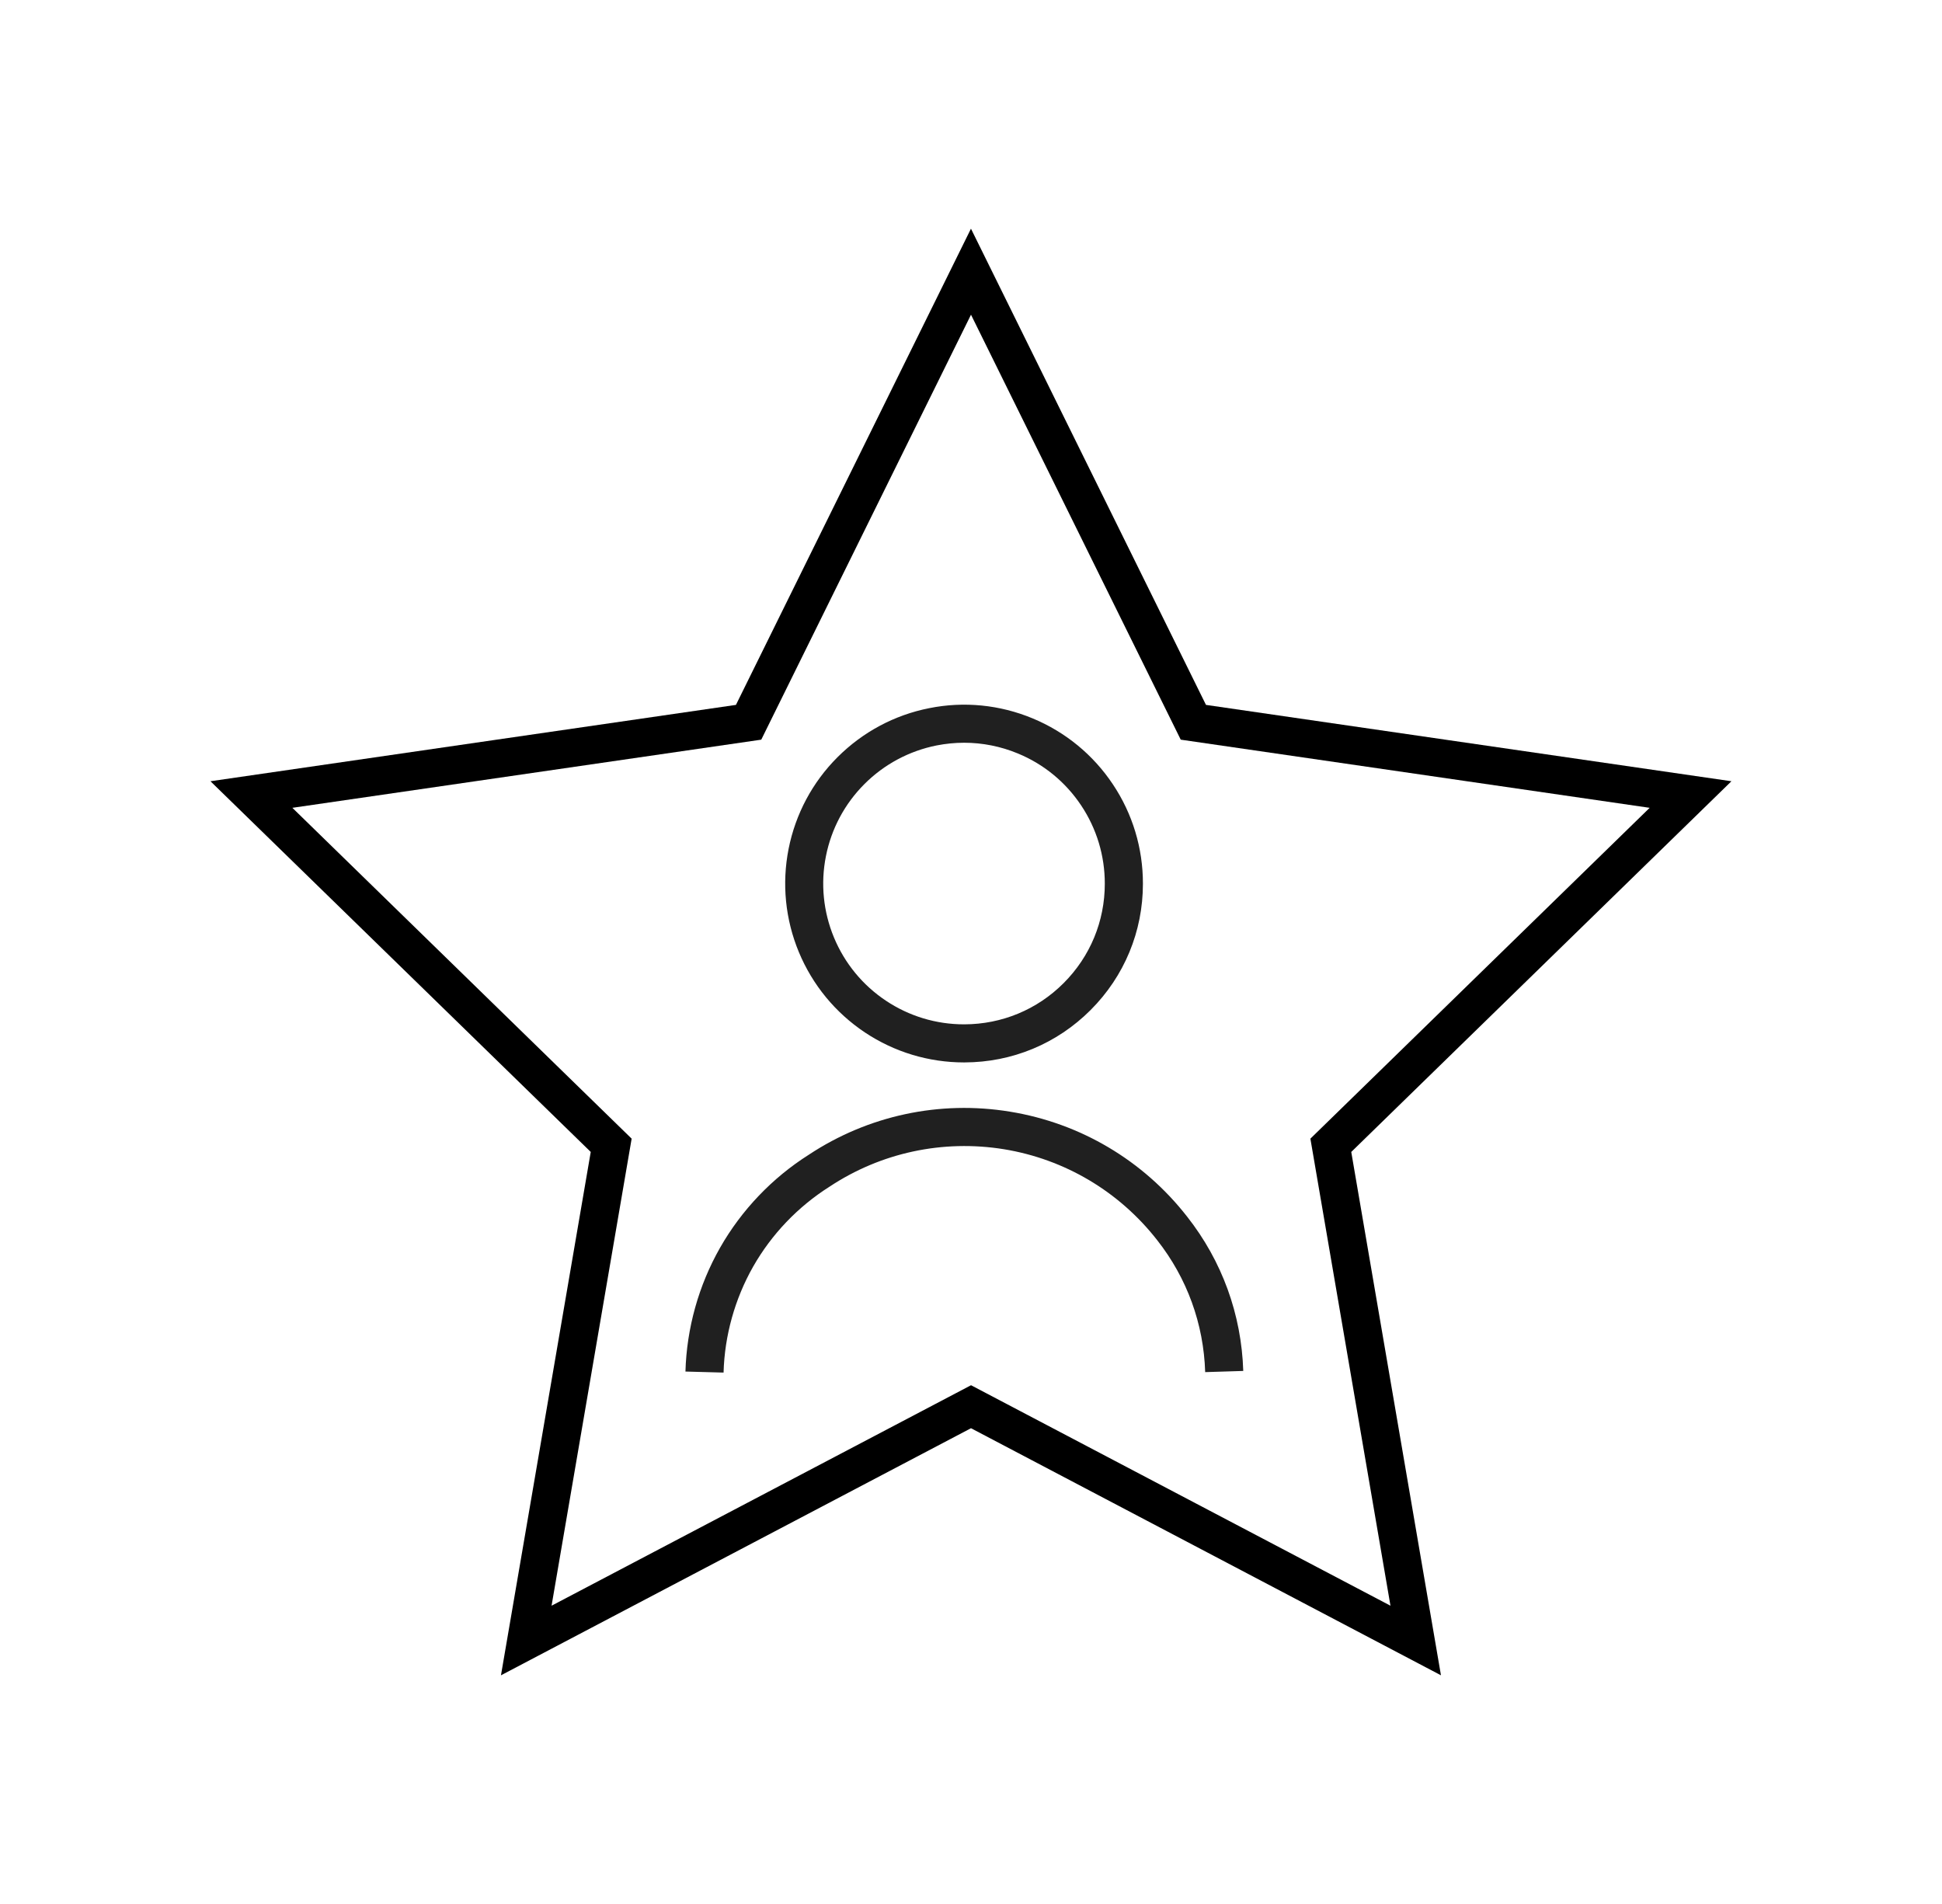 <?xml version="1.0" encoding="UTF-8"?>
<svg id="Layer_1" xmlns="http://www.w3.org/2000/svg" version="1.1" viewBox="0 0 51 50">
  <!-- Generator: Adobe Illustrator 29.7.1, SVG Export Plug-In . SVG Version: 2.1.1 Build 8)  -->
  <defs>
    <style>
      .st0 {
        fill: #202020;
      }
    </style>
  </defs>
  <path class="st0" d="M19.001,36.045l-1-.027c.032-1.138.346-2.262.909-3.252.563-.989,1.37-1.834,2.332-2.443,1.554-1.028,3.433-1.433,5.281-1.13,1.849.301,3.501,1.28,4.654,2.758.916,1.165,1.426,2.566,1.473,4.051l-1,.031c-.04-1.27-.476-2.468-1.26-3.465-.999-1.28-2.429-2.128-4.028-2.389-1.601-.258-3.225.089-4.576.983-.833.527-1.523,1.251-2.006,2.098-.482.849-.751,1.812-.778,2.785Z"/>
  <path class="st0" d="M25.317,27.9c-.93,0-1.83-.273-2.604-.788-.776-.518-1.375-1.247-1.733-2.107-.357-.86-.451-1.799-.27-2.715.182-.915.626-1.748,1.286-2.407s1.491-1.105,2.406-1.286c.915-.184,1.854-.09,2.716.268.861.357,1.591.956,2.108,1.732.518.775.79,1.678.789,2.611,0,1.252-.488,2.43-1.374,3.316-.885.886-2.062,1.374-3.314,1.376h-.008ZM25.319,19.505c-.241,0-.483.024-.723.071-.72.144-1.375.494-1.894,1.013-.519.519-.869,1.174-1.012,1.895-.143.721-.069,1.46.212,2.137.282.678.754,1.252,1.365,1.659.609.406,1.318.62,2.05.62h.007c.986-.002,1.913-.386,2.609-1.083.697-.697,1.081-1.624,1.081-2.61.001-.735-.214-1.446-.621-2.056-.407-.611-.981-1.083-1.659-1.363-.452-.188-.932-.283-1.415-.283Z"/>
  <path d="M37.843,43.995l-12.343-6.489-12.344,6.489,2.358-13.745h-.001l-9.986-9.734,13.8-2.005,6.172-12.506,6.172,12.506,13.799,2.005-9.984,9.735,2.356,13.744ZM7.678,21.214l8.91,8.688-2.103,12.265,11.016-5.79,11.015,5.79-2.103-12.265,8.91-8.688-12.315-1.79-5.508-11.16-5.508,11.16-12.315,1.79Z"/>
</svg>